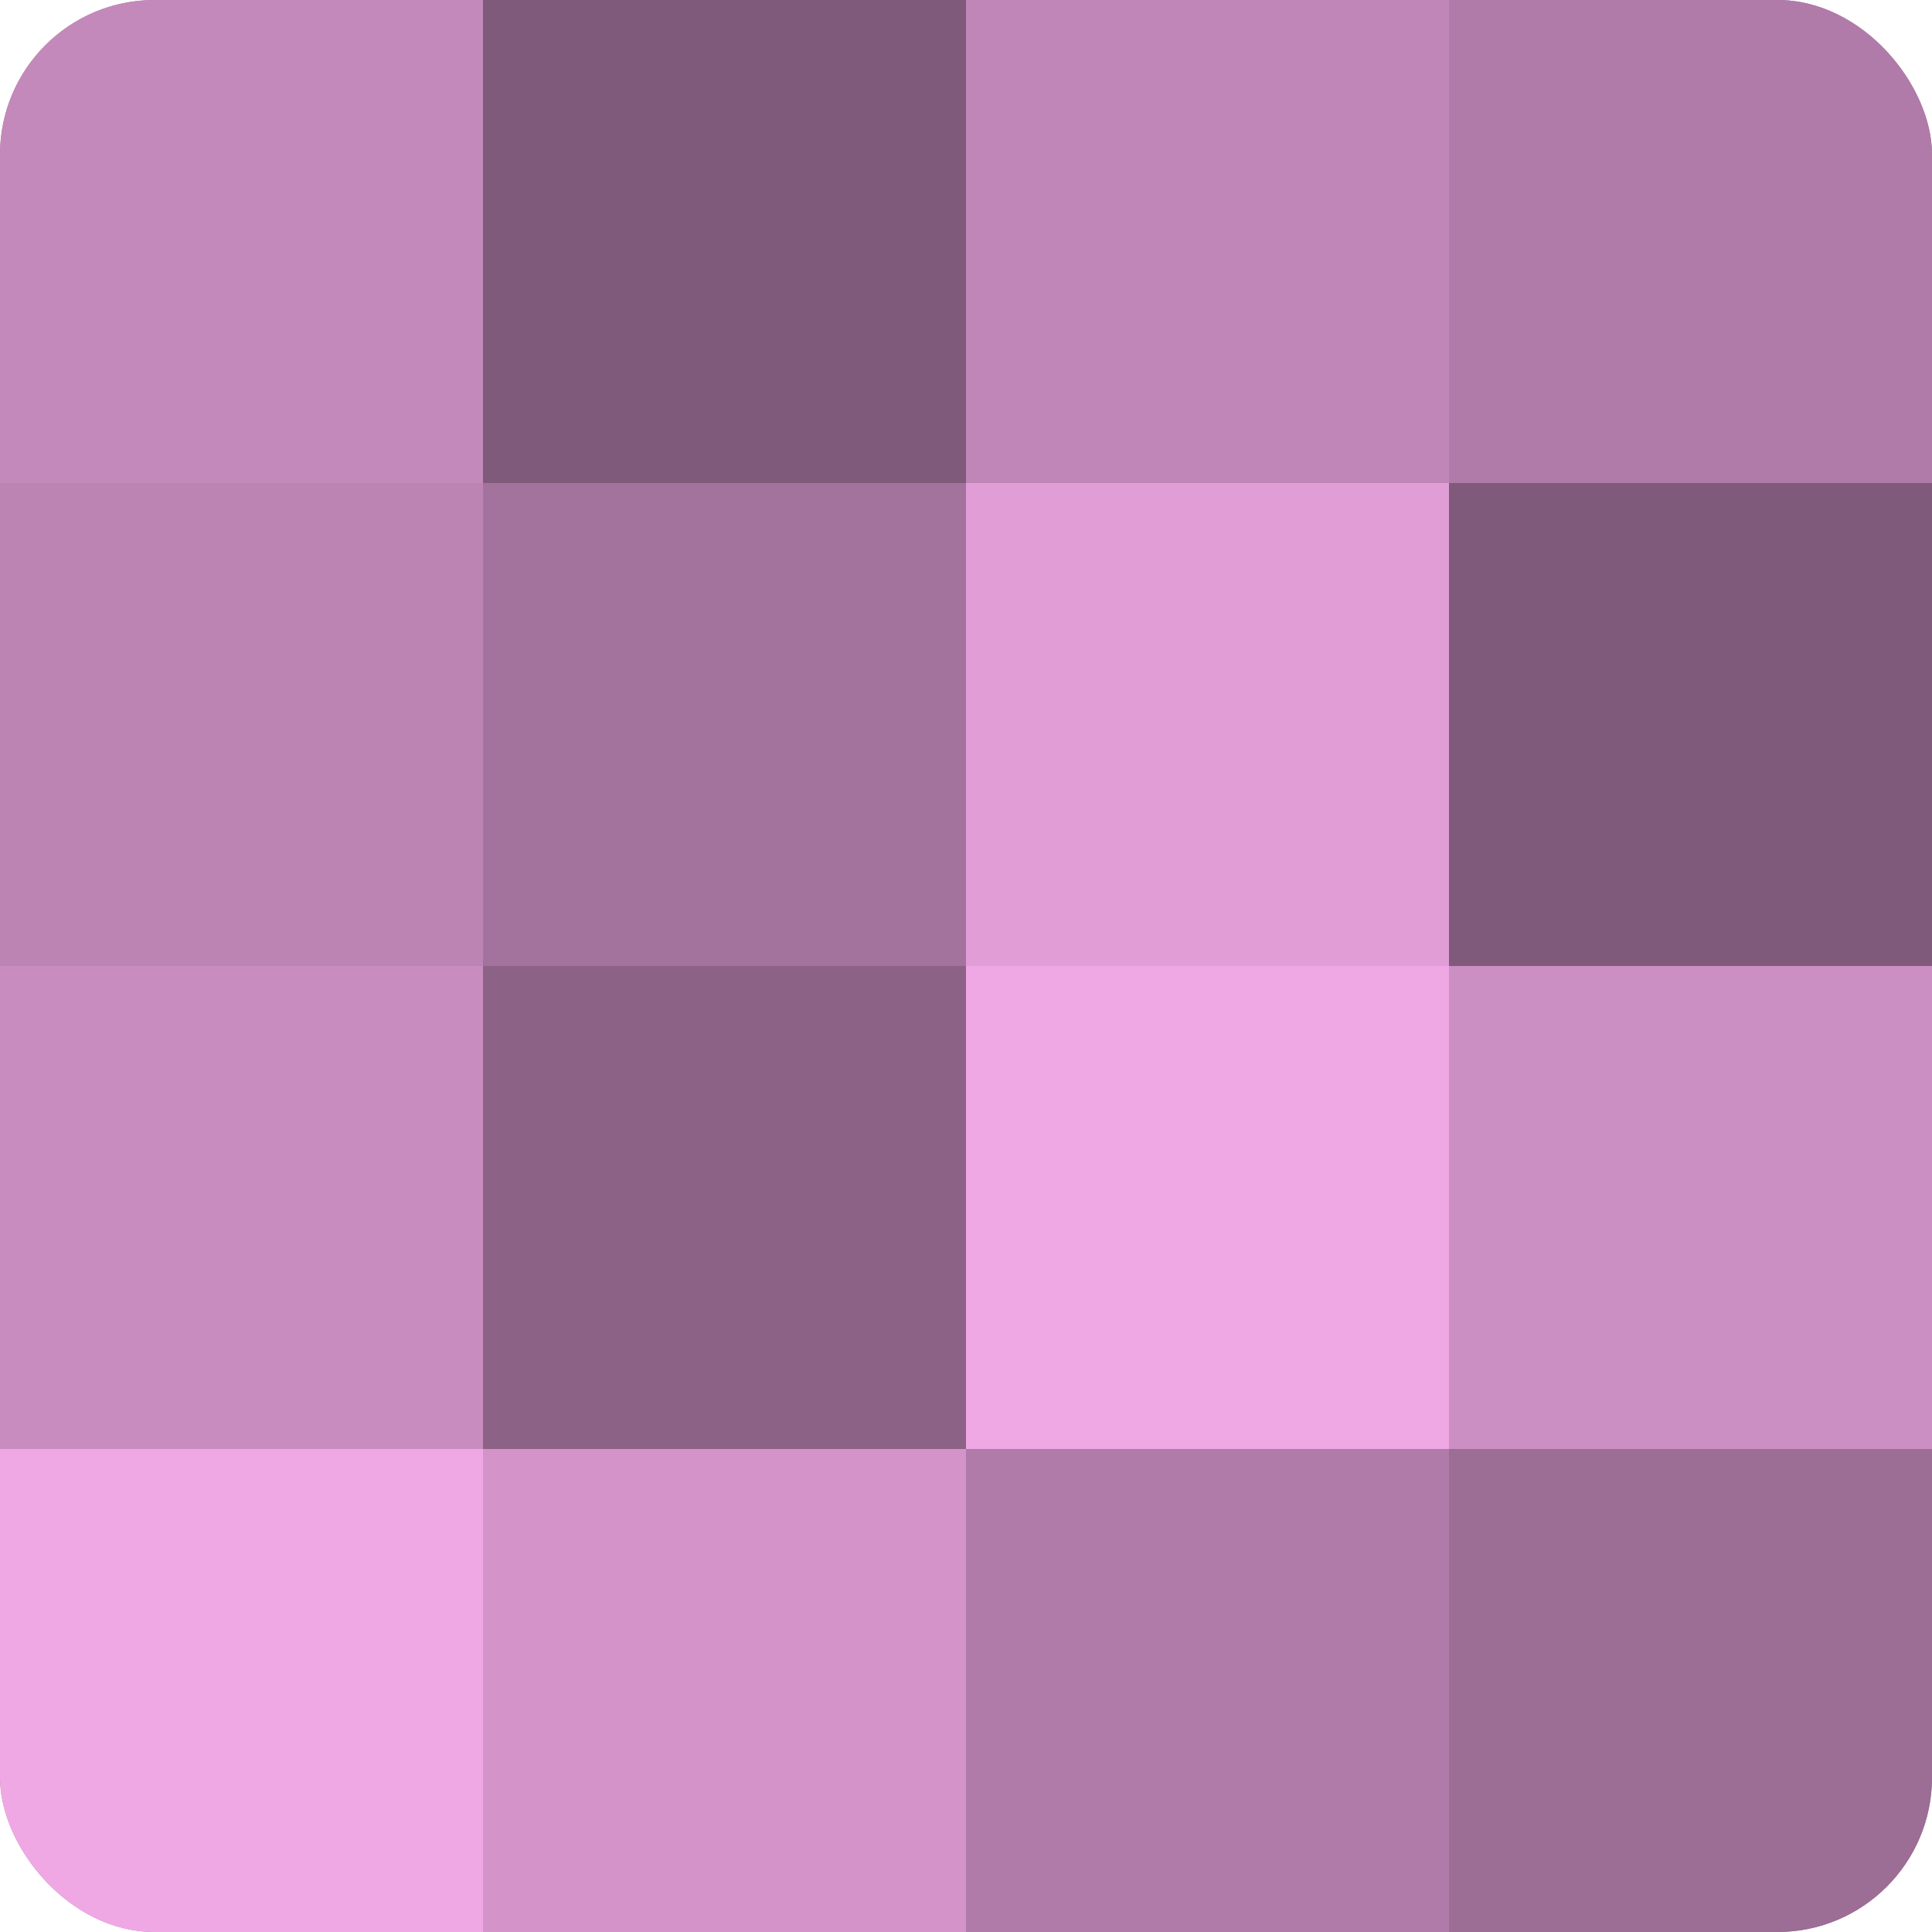 <?xml version="1.0" encoding="UTF-8"?>
<svg xmlns="http://www.w3.org/2000/svg" width="60" height="60" viewBox="0 0 100 100" preserveAspectRatio="xMidYMid meet"><defs><clipPath id="c" width="100" height="100"><rect width="100" height="100" rx="8" ry="8"/></clipPath></defs><g clip-path="url(#c)"><rect width="100" height="100" fill="#a07099"/><rect width="25" height="25" fill="#c489bb"/><rect y="25" width="25" height="25" fill="#bc84b3"/><rect y="50" width="25" height="25" fill="#c88cbf"/><rect y="75" width="25" height="25" fill="#f0a8e5"/><rect x="25" width="25" height="25" fill="#805a7a"/><rect x="25" y="25" width="25" height="25" fill="#a4739d"/><rect x="25" y="50" width="25" height="25" fill="#8c6286"/><rect x="25" y="75" width="25" height="25" fill="#d494ca"/><rect x="50" width="25" height="25" fill="#c086b7"/><rect x="50" y="25" width="25" height="25" fill="#e09dd6"/><rect x="50" y="50" width="25" height="25" fill="#f0a8e5"/><rect x="50" y="75" width="25" height="25" fill="#b07ba8"/><rect x="75" width="25" height="25" fill="#b07ba8"/><rect x="75" y="25" width="25" height="25" fill="#805a7a"/><rect x="75" y="50" width="25" height="25" fill="#cc8fc3"/><rect x="75" y="75" width="25" height="25" fill="#9c6d95"/></g></svg>
